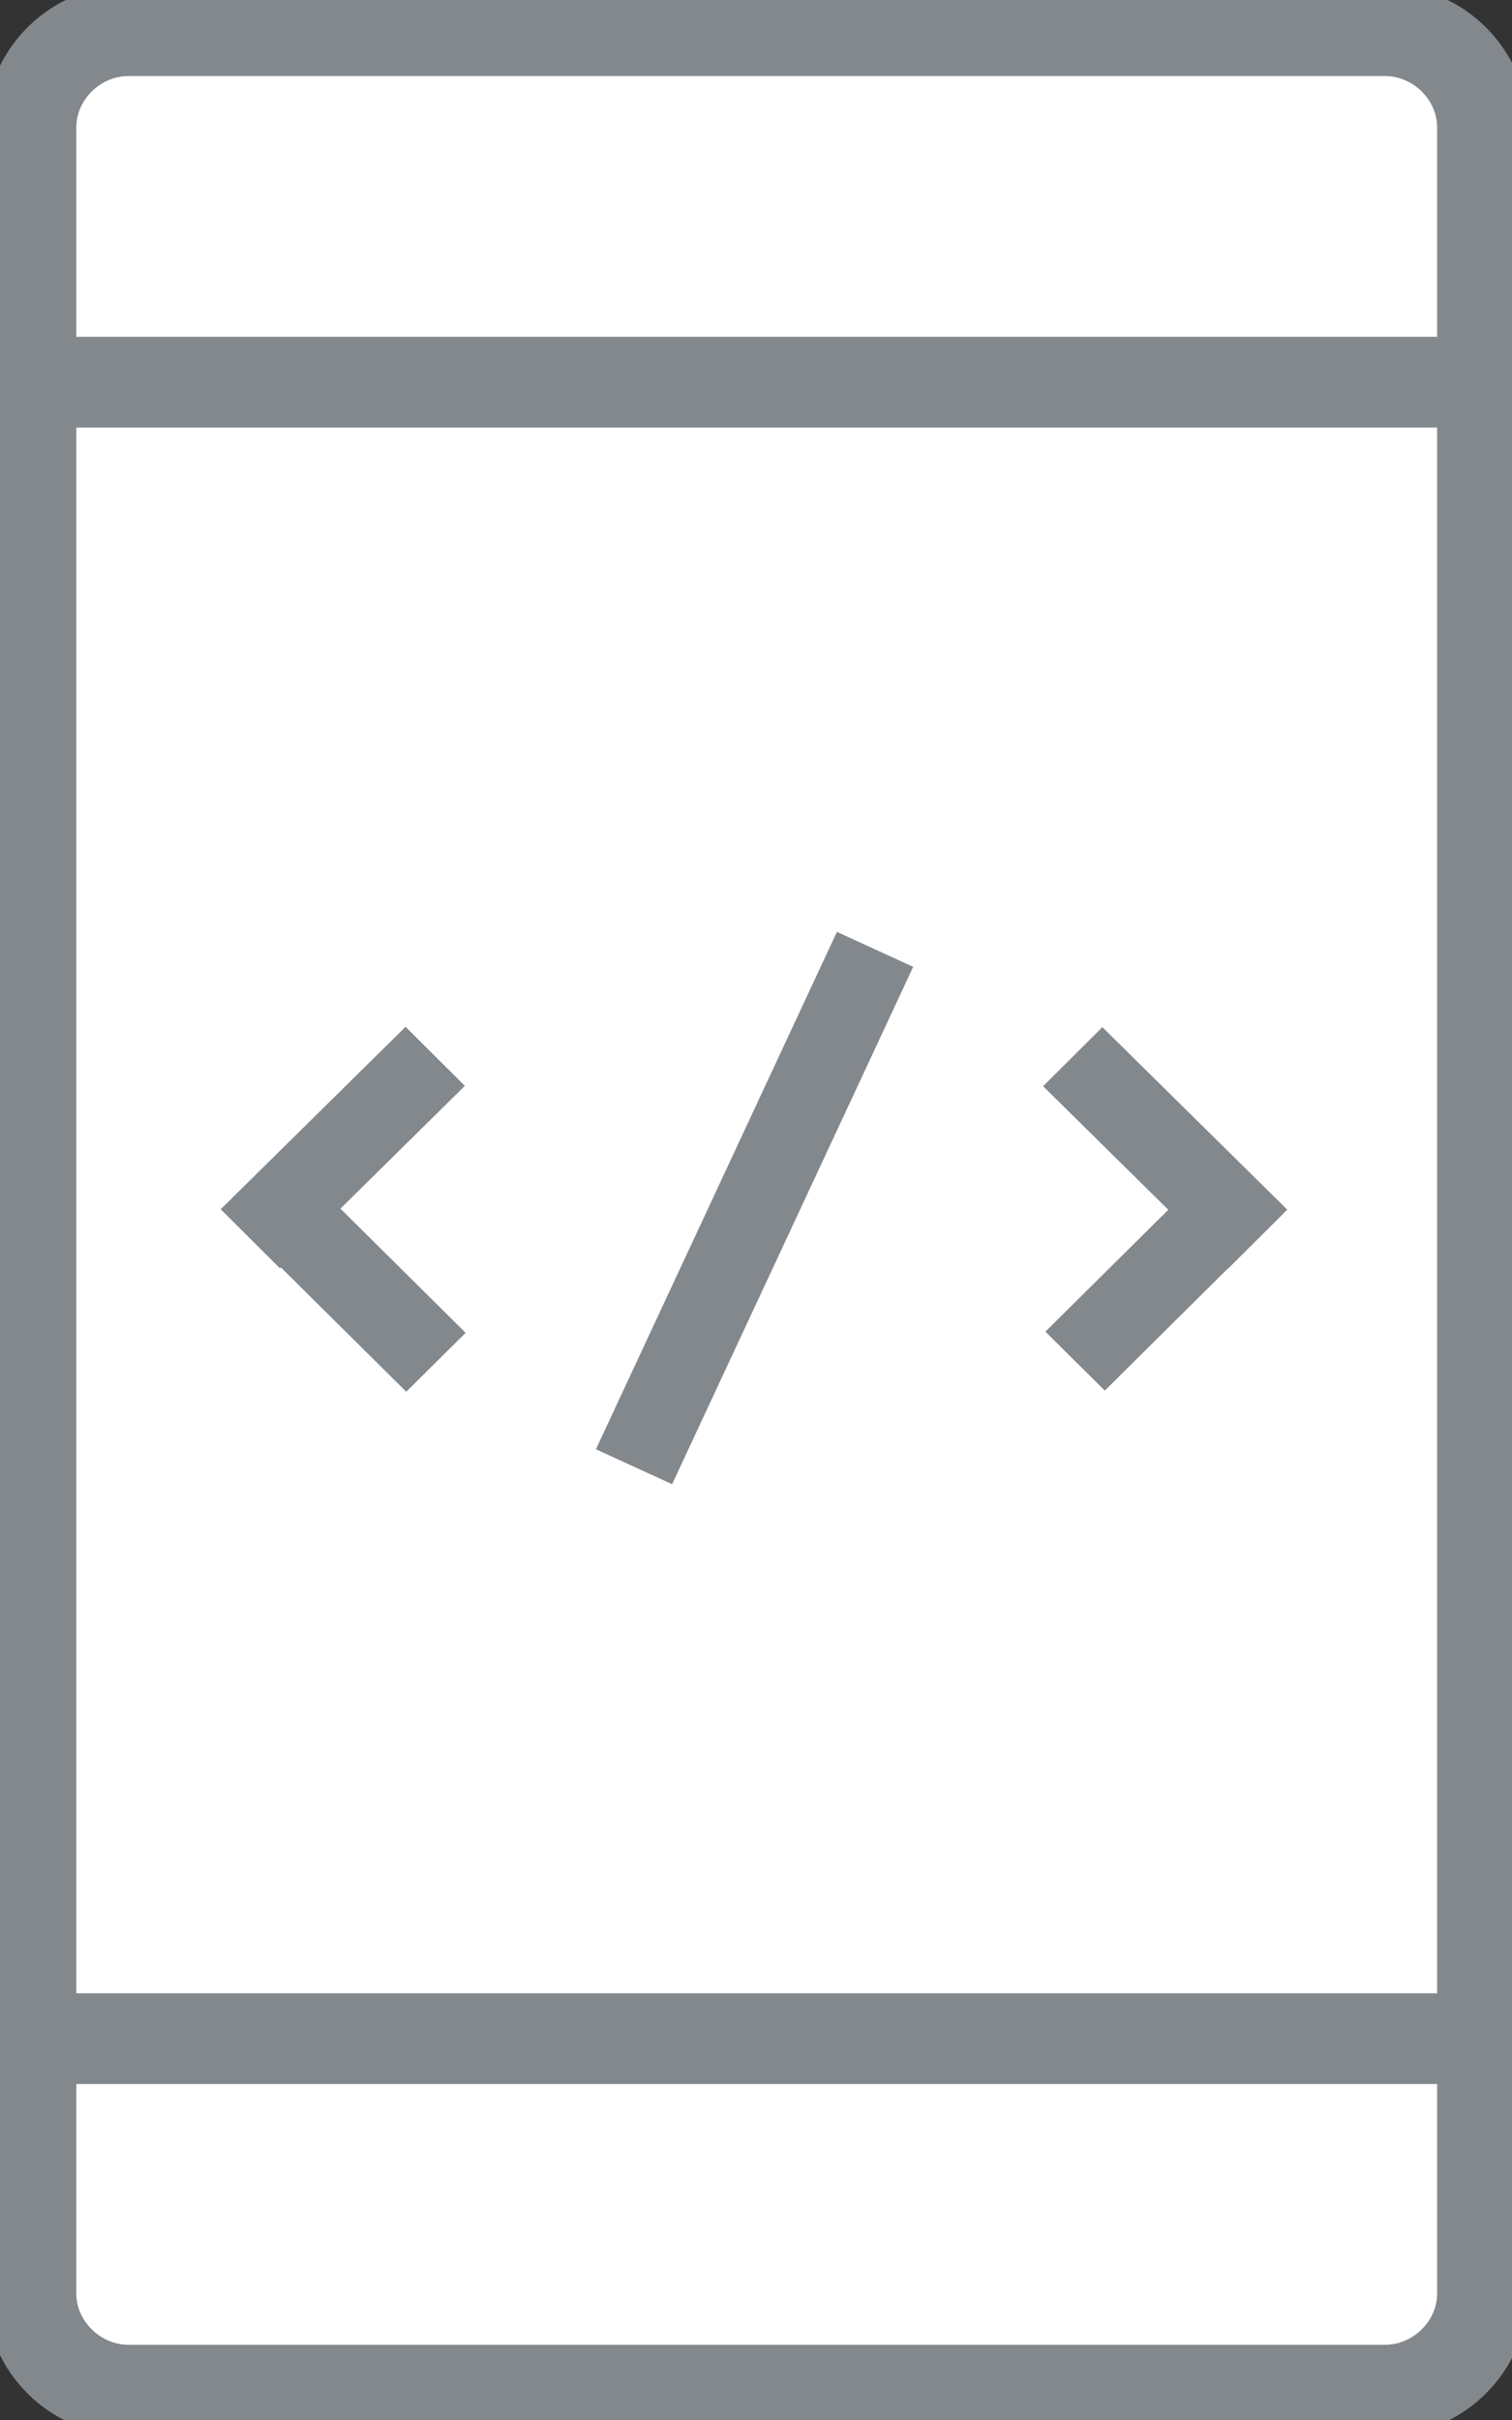 <svg width="25" height="40" viewBox="0 0 25 40" fill="none" xmlns="http://www.w3.org/2000/svg">
    <rect x="0" y="0" width="25" height="40" fill="#333333" stroke="none"/>
    <g clip-path="url(#clip0_126_376)">
        <path d="M22.897 39.507H2.126C1.246 39.507 0.512 38.781 0.512 37.909V2.105C0.512 1.233 1.246 0.507 2.126 0.507H22.897C23.778 0.507 24.512 1.233 24.512 2.105V37.909C24.512 38.781 23.778 39.507 22.897 39.507Z" fill="white" stroke="#83888D" stroke-width="1.5" stroke-miterlimit="10" stroke-linejoin="round"/>
        <path d="M0.585 6.317H24.512" stroke="#83888D" stroke-width="1.5" stroke-miterlimit="10" stroke-linejoin="round"/>
        <path d="M0.585 33.697H24.512" stroke="#83888D" stroke-width="1.5" stroke-miterlimit="10" stroke-linejoin="round"/>
        <path d="M20.231 19.09L17.285 22.011L18.267 22.985L21.213 20.064L20.231 19.09Z" fill="#83888D"/>
        <path d="M18.227 16.978L17.247 17.954L20.304 20.97L21.284 19.994L18.227 16.978Z" fill="#83888D"/>
        <path d="M4.753 19.109L3.771 20.083L6.717 23.004L7.699 22.03L4.753 19.109Z" fill="#83888D"/>
        <path d="M6.706 16.972L3.649 19.988L4.629 20.964L7.686 17.948L6.706 16.972Z" fill="#83888D"/>
        <path d="M13.838 15.403L9.853 23.955L11.113 24.532L15.099 15.981L13.838 15.403Z" fill="#83888D"/>
    </g>
    <defs>
        <clipPath id="clip0_126_376">
            <rect width="25" height="40" fill="white"/>
        </clipPath>
    </defs>
</svg>

